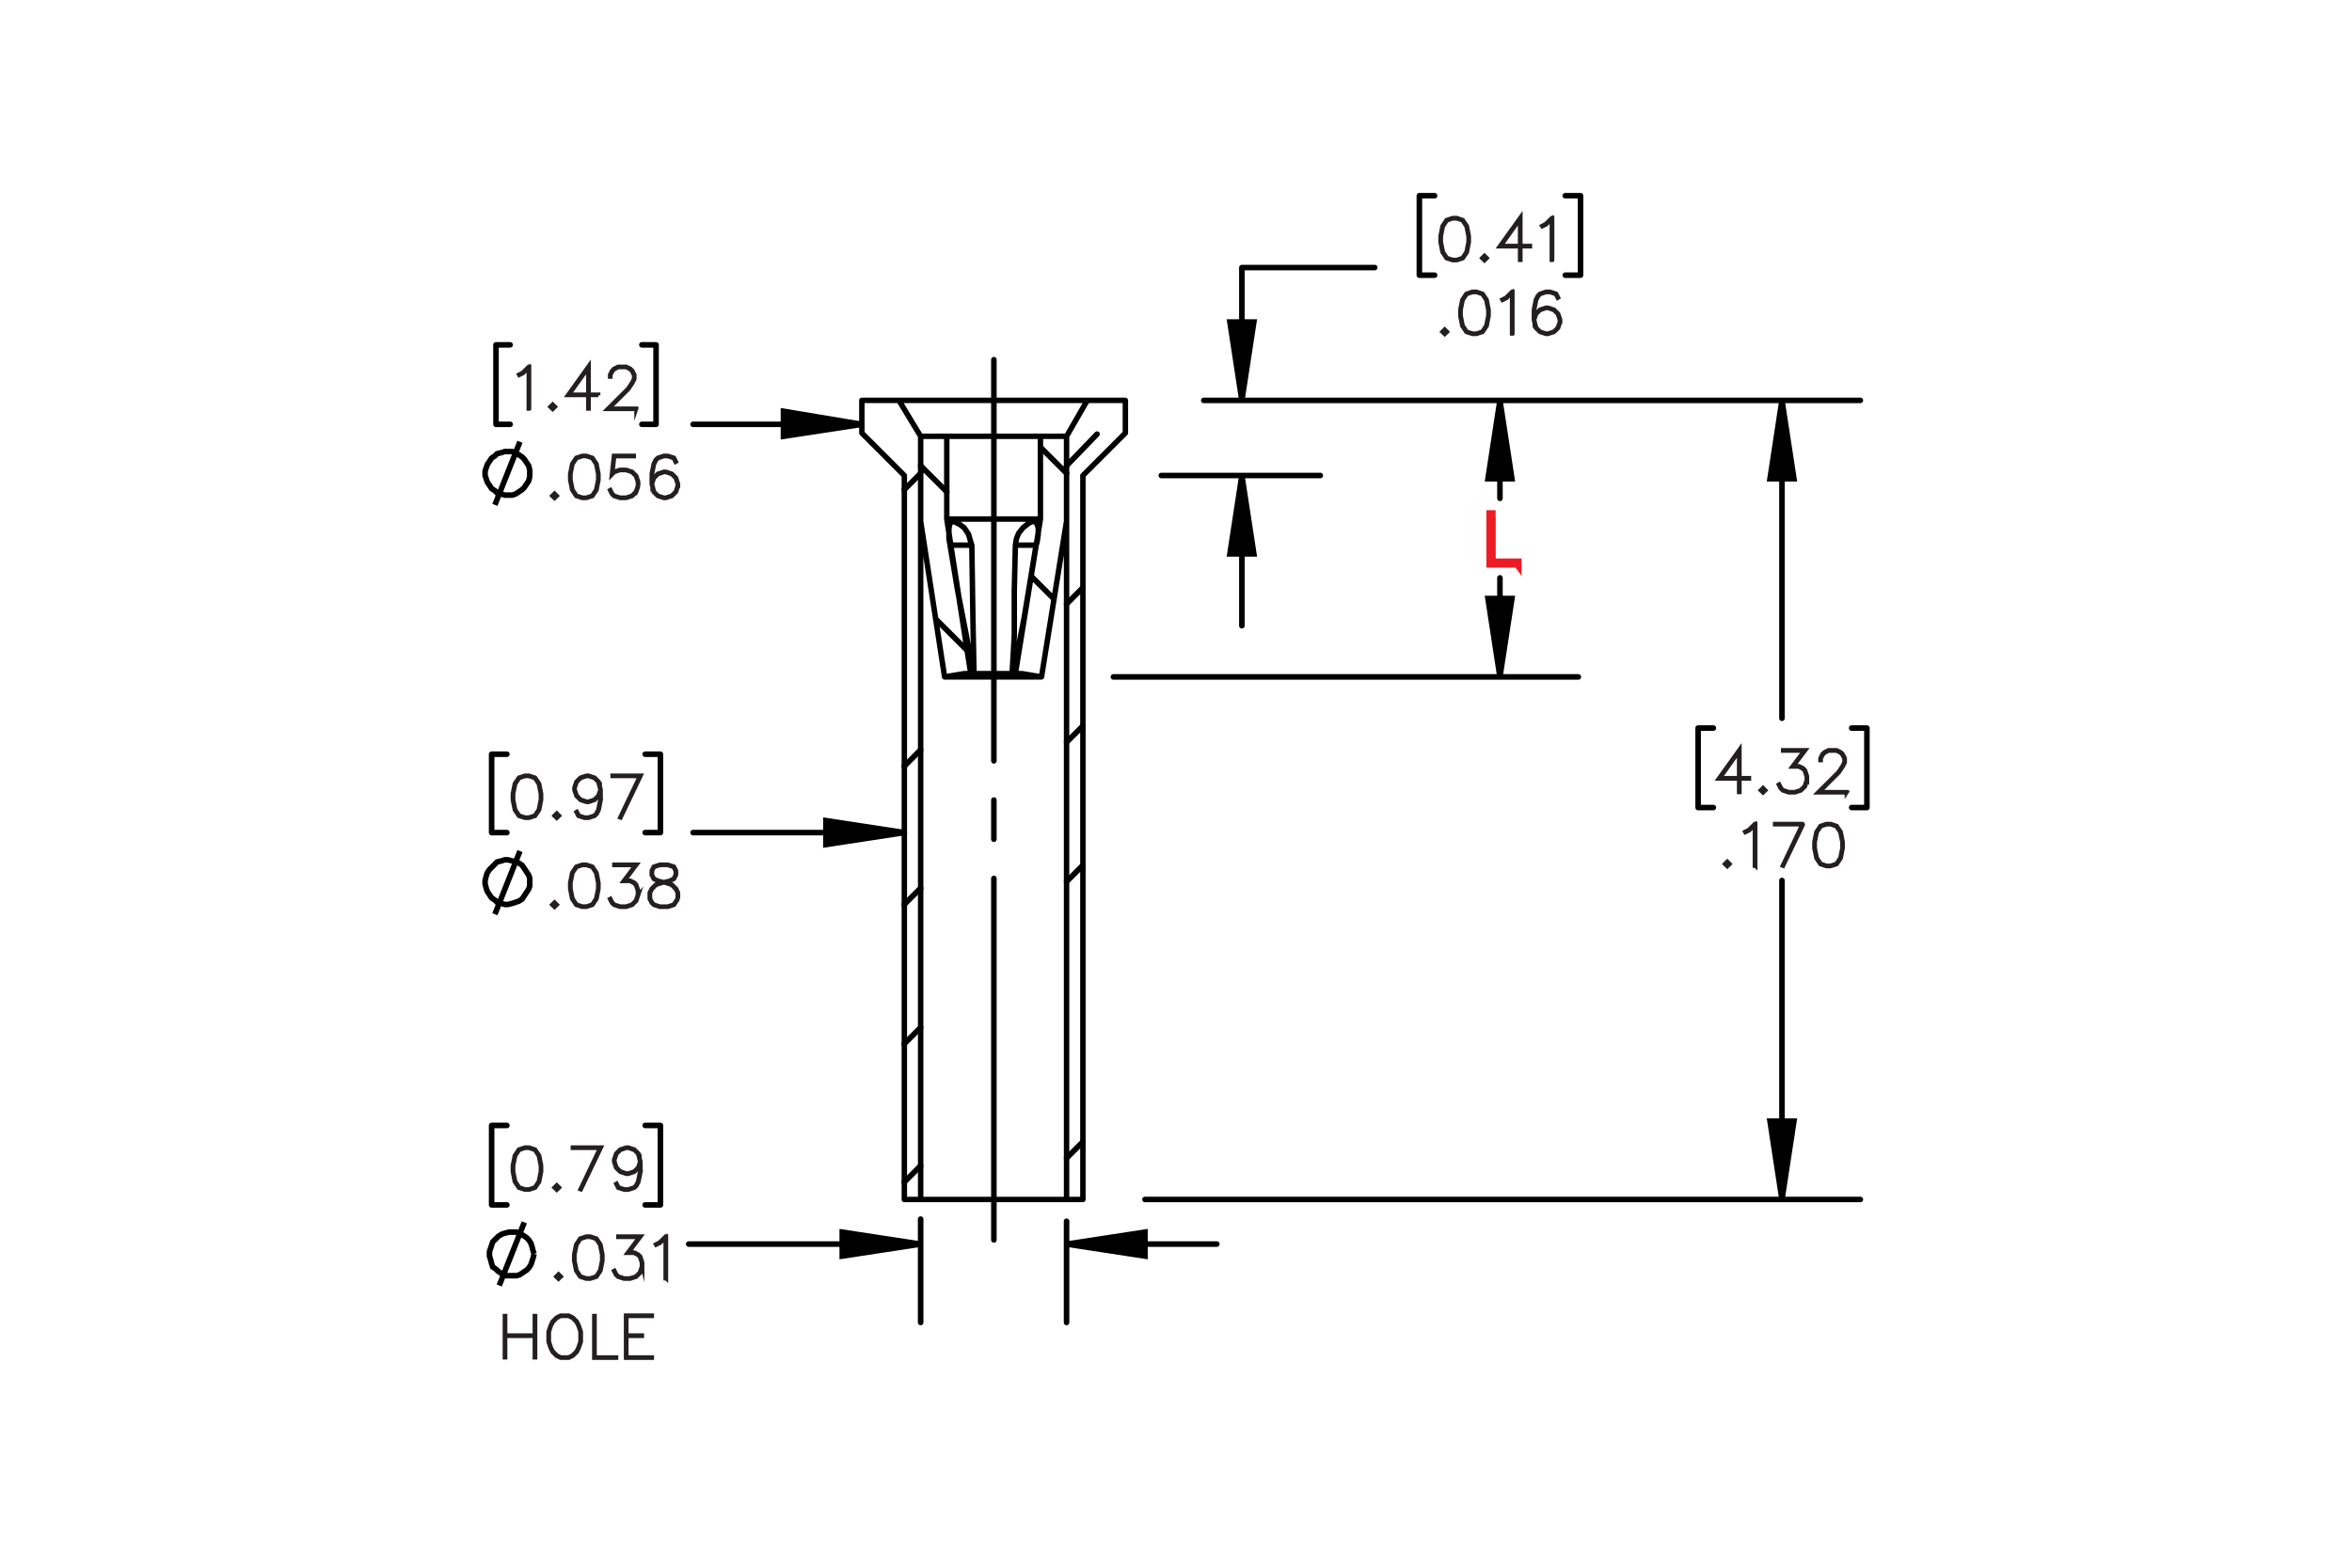 <?xml version="1.0" encoding="UTF-8"?><svg id="Layer_1" xmlns="http://www.w3.org/2000/svg" viewBox="0 0 216 144"><defs><style>.cls-1,.cls-2,.cls-3,.cls-4,.cls-5{fill:none;stroke:#000;}.cls-1,.cls-2,.cls-4,.cls-5{stroke-linecap:round;stroke-linejoin:round;}.cls-1,.cls-3,.cls-4,.cls-5{stroke-width:.51px;}.cls-2{stroke-width:.5px;}.cls-3,.cls-6,.cls-7{stroke-miterlimit:10;}.cls-4{stroke-dashoffset:9.995px;}.cls-4,.cls-5{stroke-dasharray:0 0 0 0 43.2 3.6 3.6 3.6;}.cls-6{stroke:#ed1c24;stroke-width:.75px;}.cls-7{stroke:#231f20;stroke-width:.35px;}</style></defs><g><g><path class="cls-7" d="M160.648,71.534h-.876v1.242h-.084v-1.242h-1.878l1.962-2.735v2.651h.876v.084Zm-.96-.084v-2.388l-1.711,2.388h1.711Z"/><path class="cls-7" d="M162.153,72.592l-.24,.234-.241-.234,.241-.24,.24,.24Zm-.115,0l-.125-.126-.126,.126,.126,.125,.125-.125Z"/><path class="cls-7" d="M165.974,71.682l-.186,.565-.385,.38-.565,.185h-.56l-.566-.185-.2-.194-.184-.37,.074-.041,.182,.36,.169,.174,.535,.177h.54l.535-.177,.352-.352,.179-.533v-.355l-.179-.534-.175-.166-.351-.179h-.625l1.102-1.464h-1.934v-.085h2.103l-1.102,1.464h.477l.384,.189,.195,.199,.186,.565v.377Z"/><path class="cls-7" d="M169.585,72.812h-2.668l1.902-1.893,.361-.544,.179-.357v-.345l-.179-.35-.172-.174-.353-.176h-.712l-.351,.176-.174,.174-.18,.35v.174h-.082v-.194l.188-.383,.194-.192,.384-.189h.756l.382,.189,.194,.192,.19,.383v.388l-.19,.376-.371,.554-1.77,1.763h2.471v.079Z"/></g><g><path class="cls-7" d="M158.867,79.362l-.24,.234-.241-.234,.241-.24,.24,.24Zm-.115,0l-.125-.126-.126,.126,.126,.125,.125-.125Z"/><path class="cls-7" d="M161.22,79.546h-.085v-3.747l-.481,.487-.373,.182-.041-.071,.36-.185,.56-.554h.06v3.888Z"/><path class="cls-7" d="M165.633,75.658l-1.869,3.897-.071-.027,1.802-3.786h-2.501v-.084h2.64Z"/><path class="cls-7" d="M169.255,77.903l-.182,.925-.385,.569-.57,.185h-.379l-.571-.185-.381-.569-.185-.925v-.561l.185-.925,.381-.57,.571-.189h.379l.57,.189,.385,.57,.182,.925v.561Zm-.082-.013v-.536l-.185-.907-.351-.529-.53-.176h-.355l-.53,.176-.352,.529-.182,.907v.536l.182,.907,.352,.528,.53,.177h.355l.53-.177,.351-.528,.185-.907Z"/></g><path class="cls-7" d="M139.117,51.717h-2.058v-3.883h.082v3.804h1.976v.079Z"/><g><path class="cls-7" d="M134.92,22.248l-.182,.925-.385,.57-.57,.184h-.379l-.571-.184-.381-.57-.185-.925v-.562l.185-.925,.381-.57,.571-.189h.379l.57,.189,.385,.57,.182,.925v.562Zm-.082-.013v-.537l-.185-.907-.351-.529-.53-.176h-.355l-.53,.176-.352,.529-.182,.907v.537l.182,.907,.352,.529,.53,.176h.355l.53-.176,.351-.529,.185-.907Z"/><path class="cls-7" d="M136.568,23.707l-.24,.235-.241-.235,.241-.24,.24,.24Zm-.115,0l-.125-.125-.126,.125,.126,.126,.125-.126Z"/><path class="cls-7" d="M140.531,22.649h-.876v1.242h-.084v-1.242h-1.877l1.961-2.736v2.652h.876v.084Zm-.96-.084v-2.389l-1.71,2.389h1.71Z"/><path class="cls-7" d="M142.571,23.891h-.085v-3.748l-.481,.488-.373,.182-.041-.072,.36-.184,.56-.555h.06v3.888Z"/></g><g><path class="cls-7" d="M132.918,30.477l-.24,.235-.241-.235,.241-.24,.24,.24Zm-.115,0l-.125-.125-.126,.125,.126,.126,.125-.126Z"/><path class="cls-7" d="M136.737,29.018l-.182,.925-.385,.57-.57,.184h-.379l-.571-.184-.381-.57-.185-.925v-.562l.185-.925,.381-.57,.571-.189h.379l.57,.189,.385,.57,.182,.925v.562Zm-.082-.013v-.537l-.185-.907-.351-.529-.53-.176h-.355l-.53,.176-.352,.529-.182,.907v.537l.182,.907,.352,.529,.53,.176h.355l.53-.176,.351-.529,.185-.907Z"/><path class="cls-7" d="M138.921,30.661h-.085v-3.748l-.481,.488-.373,.182-.041-.072,.36-.184,.56-.555h.06v3.888Z"/><path class="cls-7" d="M143.306,29.567l-.188,.565-.384,.381-.565,.184h-.194l-.566-.184-.384-.381-.186-.749v-.927l.182-.925,.19-.378,.199-.192,.566-.189h.379l.575,.189,.19,.381-.074,.043-.179-.352-.524-.176h-.356l-.535,.176-.166,.174-.18,.355-.184,.907v.654l.104-.315,.384-.383,.566-.189h.194l.565,.189,.384,.383,.188,.565v.194Zm-.082-.013v-.171l-.18-.534-.351-.35-.535-.179h-.174l-.535,.179-.351,.35-.179,.529,.179,.71,.351,.352,.535,.176h.174l.535-.176,.351-.352,.18-.534Z"/></g><g><path class="cls-7" d="M48.615,37.551h-.085v-3.748l-.481,.488-.373,.182-.041-.072,.361-.184,.56-.555h.059v3.888Z"/><path class="cls-7" d="M50.998,37.367l-.241,.235-.241-.235,.241-.24,.241,.24Zm-.115,0l-.126-.125-.126,.125,.126,.126,.126-.126Z"/><path class="cls-7" d="M54.96,36.31h-.875v1.242h-.085v-1.242h-1.877l1.961-2.736v2.652h.875v.084Zm-.96-.084v-2.389l-1.71,2.389h1.71Z"/><path class="cls-7" d="M58.427,37.587h-2.667l1.902-1.893,.361-.544,.179-.357v-.345l-.179-.35-.171-.174-.353-.176h-.712l-.351,.176-.174,.174-.179,.35v.174h-.082v-.194l.186-.383,.195-.192,.384-.189h.755l.381,.189,.194,.192,.19,.383v.388l-.19,.376-.371,.554-1.769,1.763h2.47v.079Z"/></g><path class="cls-3" d="M45.45,46.377l2.3-5.8m.9,2.9v-.3l-.1-.4-.2-.3-.2-.3-.2-.2-.3-.2-.3-.2-.3-.1h-.7l-.3,.1-.4,.1-.2,.2-.3,.2-.2,.3-.2,.3-.1,.3-.1,.3v.4l.1,.3,.1,.3,.2,.3,.2,.3,.3,.2,.2,.2,.4,.1,.3,.1h.7l.3-.1,.3-.2,.3-.2,.2-.2,.2-.3,.2-.3,.1-.4v-.3"/><g><path class="cls-7" d="M51.168,45.546l-.241,.235-.241-.235,.241-.24,.241,.24Zm-.115,0l-.126-.125-.126,.125,.126,.126,.126-.126Z"/><path class="cls-7" d="M54.989,44.088l-.182,.925-.384,.57-.571,.184h-.379l-.571-.184-.382-.57-.184-.925v-.562l.184-.925,.382-.57,.571-.189h.379l.571,.189,.384,.57,.182,.925v.562Zm-.082-.013v-.537l-.184-.907-.351-.529-.53-.176h-.356l-.53,.176-.353,.529-.182,.907v.537l.182,.907,.353,.529,.53,.176h.356l.53-.176,.351-.529,.184-.907Z"/><path class="cls-7" d="M58.641,44.637l-.187,.565-.384,.381-.566,.184h-.561l-.566-.184-.2-.194-.185-.371,.074-.041,.182,.36,.169,.174,.535,.176h.54l.535-.176,.351-.352,.179-.534v-.355l-.179-.534-.351-.35-.535-.179h-.54l-.535,.179-.256,.263,.197-1.806h1.875v.085h-1.8l-.167,1.489,.11-.104,.566-.186h.561l.566,.186,.384,.383,.187,.565v.378Z"/><path class="cls-7" d="M62.292,44.637l-.187,.565-.384,.381-.566,.184h-.195l-.566-.184-.384-.381-.187-.749v-.927l.182-.925,.19-.378,.2-.192,.566-.189h.379l.576,.189,.19,.381-.074,.043-.179-.352-.525-.176h-.356l-.535,.176-.167,.174-.179,.355-.185,.907v.654l.105-.315,.384-.383,.566-.189h.195l.566,.189,.384,.383,.187,.565v.194Zm-.082-.013v-.171l-.179-.534-.351-.35-.535-.179h-.174l-.535,.179-.351,.35-.179,.529,.179,.71,.351,.352,.535,.176h.174l.535-.176,.351-.352,.179-.534Z"/></g><g><path class="cls-7" d="M49.723,73.47l-.182,.925-.384,.569-.571,.185h-.379l-.571-.185-.382-.569-.184-.925v-.562l.184-.925,.382-.57,.571-.189h.379l.571,.189,.384,.57,.182,.925v.562Zm-.082-.013v-.537l-.184-.907-.351-.529-.53-.176h-.356l-.53,.176-.353,.529-.182,.907v.537l.182,.907,.353,.528,.53,.177h.356l.53-.177,.351-.528,.184-.907Z"/><path class="cls-7" d="M51.373,74.929l-.241,.234-.241-.234,.241-.24,.241,.24Zm-.115,0l-.126-.126-.126,.126,.126,.125,.126-.125Z"/><path class="cls-7" d="M55.193,73.47l-.182,.925-.19,.375-.2,.194-.566,.185h-.379l-.576-.185-.19-.38,.074-.044,.179,.352,.525,.177h.356l.535-.177,.167-.174,.179-.354,.184-.907v-.655l-.105,.315-.384,.383-.566,.19h-.195l-.566-.19-.384-.383-.187-.565v-.194l.187-.565,.384-.381,.566-.189h.195l.566,.189,.384,.381,.187,.748v.928Zm-.082-.922l-.179-.711-.351-.352-.535-.176h-.174l-.535,.176-.351,.352-.179,.532v.173l.179,.535,.351,.351,.535,.179h.174l.535-.179,.351-.351,.179-.529Z"/><path class="cls-7" d="M58.873,71.224l-1.87,3.898-.072-.027,1.803-3.787h-2.502v-.084h2.64Z"/></g><path class="cls-3" d="M45.45,83.977l2.3-5.8m.9,2.9v-.4l-.1-.3-.2-.3-.2-.3-.2-.3-.3-.2-.3-.1-.3-.1-.4-.1h-.3l-.3,.1-.4,.1-.2,.2-.3,.3-.2,.2-.2,.3-.1,.3-.1,.4v.3l.1,.4,.1,.3,.2,.3,.2,.3,.3,.2,.2,.2,.4,.1,.3,.1h.3l.4-.1,.3-.1,.3-.1,.3-.2,.2-.3,.2-.3,.2-.3,.1-.3v-.3"/><g><path class="cls-7" d="M51.168,83.103l-.241,.234-.241-.234,.241-.24,.241,.24Zm-.115,0l-.126-.126-.126,.126,.126,.125,.126-.125Z"/><path class="cls-7" d="M54.989,81.644l-.182,.925-.384,.569-.571,.185h-.379l-.571-.185-.382-.569-.184-.925v-.561l.184-.925,.382-.57,.571-.189h.379l.571,.189,.384,.57,.182,.925v.561Zm-.082-.013v-.536l-.184-.907-.351-.529-.53-.176h-.356l-.53,.176-.353,.529-.182,.907v.536l.182,.907,.353,.528,.53,.177h.356l.53-.177,.351-.528,.184-.907Z"/><path class="cls-7" d="M58.641,82.193l-.187,.565-.384,.38-.566,.185h-.561l-.566-.185-.2-.194-.185-.37,.074-.041,.182,.36,.169,.174,.535,.177h.54l.535-.177,.351-.352,.179-.534v-.354l-.179-.534-.174-.166-.351-.179h-.625l1.102-1.464h-1.934v-.084h2.103l-1.101,1.464h.476l.384,.189,.194,.199,.187,.565v.378Z"/><path class="cls-7" d="M62.292,82.564l-.381,.574-.571,.185h-.745l-.566-.185-.2-.194-.19-.38v-.57l.19-.383,.381-.376,.584-.193-.395-.095-.384-.194-.192-.386v-.389l.192-.391,.579-.189h.745l.576,.189,.195,.391v.389l-.195,.386-.384,.194-.392,.095,.021,.005,.561,.189,.384,.376,.187,.383v.57Zm-.082-.021v-.529l-.179-.35-.351-.357-.54-.177-.174-.048-.172,.048-.54,.177-.353,.357-.177,.35v.529l.177,.35,.169,.174,.535,.177h.722l.53-.177,.353-.523Zm-.184-2.197v-.348l-.174-.34-.525-.176h-.722l-.525,.176-.174,.34v.348l.174,.345,.351,.172,.536,.138,.535-.138,.351-.172,.174-.345Z"/></g><g><path class="cls-7" d="M49.723,107.626l-.182,.925-.384,.569-.571,.185h-.379l-.571-.185-.382-.569-.184-.925v-.561l.184-.925,.382-.57,.571-.189h.379l.571,.189,.384,.57,.182,.925v.561Zm-.082-.013v-.536l-.184-.907-.351-.529-.53-.176h-.356l-.53,.176-.353,.529-.182,.907v.536l.182,.907,.353,.528,.53,.177h.356l.53-.177,.351-.528,.184-.907Z"/><path class="cls-7" d="M51.373,109.085l-.241,.234-.241-.234,.241-.24,.241,.24Zm-.115,0l-.126-.126-.126,.126,.126,.125,.126-.125Z"/><path class="cls-7" d="M55.222,105.381l-1.87,3.897-.072-.027,1.803-3.786h-2.502v-.084h2.64Z"/><path class="cls-7" d="M58.845,107.626l-.182,.925-.19,.375-.2,.194-.566,.185h-.379l-.576-.185-.19-.38,.074-.044,.179,.352,.525,.177h.356l.535-.177,.167-.174,.179-.354,.184-.907v-.654l-.105,.315-.384,.383-.566,.19h-.195l-.566-.19-.384-.383-.187-.565v-.194l.187-.565,.384-.381,.566-.189h.195l.566,.189,.384,.381,.187,.748v.928Zm-.082-.922l-.179-.711-.351-.352-.535-.176h-.174l-.535,.176-.351,.352-.179,.532v.173l.179,.534,.351,.351,.535,.179h.174l.535-.179,.351-.351,.179-.528Z"/></g><path class="cls-3" d="M45.85,118.077l2.3-5.8m.9,2.9l-.1-.3-.1-.4-.1-.3-.2-.3-.2-.2-.3-.2-.3-.2-.3-.1h-.7l-.4,.1-.3,.1-.3,.2-.2,.2-.3,.3-.1,.3-.1,.3-.1,.3v.4l.1,.3,.1,.4,.1,.3,.3,.2,.2,.2,.3,.2,.3,.2h1.1l.3-.1,.3-.2,.3-.2,.2-.2,.2-.3,.1-.3,.1-.3,.1-.4"/><g><path class="cls-7" d="M51.535,117.26l-.241,.234-.241-.234,.241-.24,.241,.24Zm-.115,0l-.126-.126-.126,.126,.126,.125,.126-.125Z"/><path class="cls-7" d="M55.354,115.801l-.182,.925-.384,.569-.571,.185h-.379l-.571-.185-.381-.569-.185-.925v-.561l.185-.925,.381-.57,.571-.189h.379l.571,.189,.384,.57,.182,.925v.561Zm-.082-.013v-.536l-.185-.907-.351-.529-.53-.176h-.356l-.53,.176-.353,.529-.182,.907v.536l.182,.907,.353,.528,.53,.177h.356l.53-.177,.351-.528,.185-.907Z"/><path class="cls-7" d="M59.004,116.35l-.186,.565-.384,.38-.565,.185h-.56l-.566-.185-.2-.194-.184-.37,.074-.041,.182,.36,.169,.174,.535,.177h.54l.535-.177,.351-.352,.179-.534v-.354l-.179-.534-.174-.166-.351-.179h-.625l1.101-1.464h-1.933v-.084h2.102l-1.101,1.464h.476l.384,.189,.195,.199,.186,.565v.378Z"/><path class="cls-7" d="M61.188,117.443h-.085v-3.747l-.481,.487-.373,.182-.041-.071,.361-.185,.56-.554h.059v3.888Z"/></g><g><path class="cls-7" d="M49.172,124.705h-.085v-1.972h-2.667v1.972h-.082v-3.847h.082v1.79h2.667v-1.79h.085v3.847Z"/><path class="cls-7" d="M53.369,123.244l-.189,.56-.184,.378-.376,.375-.384,.185h-.754l-.381-.185-.378-.375-.182-.378-.19-.56v-.925l.19-.56,.182-.378,.378-.376,.381-.189h.754l.384,.189,.376,.376,.184,.378,.189,.56v.925Zm-.085-.011v-.904l-.179-.539-.182-.354-.358-.358-.351-.176h-.711l-.352,.176-.355,.358-.185,.354-.176,.539v.904l.176,.539,.185,.355,.355,.357,.352,.177h.711l.351-.177,.358-.357,.182-.355,.179-.539Z"/><path class="cls-7" d="M56.609,124.741h-2.059v-3.883h.082v3.804h1.977v.079Z"/><path class="cls-7" d="M59.89,124.741h-2.424v-3.924h2.424v.084h-2.342v1.747h1.427v.085h-1.427v1.929h2.342v.079Z"/></g><path class="cls-3" d="M97.95,114.277l7.2-1.1v2.2l-7.2-1.1m-13.4,0l-7.2,1.1v-2.2l7.2,1.1m-1.5-37.8l-7.2,1.1v-2.2l7.2,1.1m-3.9-37.5l-7.2,1.1v-2.3l7.2,1.2m34.9,4.7l1.1,7.2h-2.2l1.1-7.2m0-6.9l-1.1-7.2h2.2l-1.1,7.2m23.7,25.4l-1.1-7.2h2.2l-1.1,7.2m0-25.4l1.1,7.2h-2.2l1.1-7.2m25.9,73.4l-1.1-7.2h2.2l-1.1,7.2m0-73.4l1.1,7.2h-2.2l1.1-7.2"/><line class="cls-5" x1="91.275" y1="36.683" x2="91.275" y2="33.041"/><line class="cls-4" x1="91.275" y1="36.683" x2="91.275" y2="113.894"/><path class="cls-1" d="M97.95,114.277h13.8m-27.2,0h-21.3m34.7-2.1v9.3m-13.4-9.5v9.5m-23.9-10.8h-1.4m1.4-7.3v7.3m-1.4-7.3h1.4m-15.5,7.3h1.4m-1.4-7.3v7.3m1.4-7.3h-1.4m37.9-26.9h-19.4m-3,0h-1.4m1.4-7.2v7.2m-1.4-7.2h1.4m-15.5,7.2h1.4m-1.4-7.2v7.2m1.4-7.2h-1.4m34-30.3h-15.5m-3.4,0h-1.3m1.3-7.3v7.3m-1.3-7.3h1.3m-14.7,7.3h1.3m-1.3-7.3v7.3m1.3-7.3h-1.3m68.5,12v13.8m0-32.9v12.2m12.2-12.2h-12.2m-7.4,19.1h14.6m-10.7-6.9h10.7m23.9-11.5h-1.4m1.4-7.3v7.3m-1.4-7.3h1.4m-14.8,7.3h1.4m-1.4-7.3v7.3m1.4-7.3h-1.4m7.4,44.2v-9.1m0-16.3v9m-35.5,16.4h42.7m-34.4-25.4h34.4m18.7,73.4v-29.3m0-44.1v29.2m-58.5,44.2h65.7M110.55,36.777h60.3m.6,37.4h-1.4m1.4-7.3v7.3m-1.4-7.3h1.4m-15.5,7.3h1.4m-1.4-7.3v7.3m1.4-7.3h-1.4"/><path d="M97.95,114.277l7.2-1.1v2.2m-20.6-1.1l-7.2,1.1v-2.2m5.7-36.7l-7.2,1.1v-2.2m3.3-36.4l-7.2,1.1v-2.3m42.1,5.9l1.1,7.2h-2.2m1.1-14.1l-1.1-7.2h2.2m22.6,32.6l-1.1-7.2h2.2m-1.1-18.2l1.1,7.2h-2.2m27,66.2l-1.1-7.2h2.2m-1.1-66.2l1.1,7.2h-2.2"/><path class="cls-1" d="M86.95,45.177l-2.4-2.4m4.3,17l-2.9-2.9m10.8-1.9l-2-2m3.2-9.5l-2.4-2.4m-12.5,67.5l1.5-1.5m-1.5-24l1.5-1.5m-1.5,14.3l1.5-1.5m-1.5-24l1.5-1.5m-1.5-23.9l1.5-1.5m13.4,24.7l1.5-1.5m-1.5-23.9l2.8-2.9m-2.8,66.5l1.5-1.5m-1.5-23.9l1.5-1.5m-1.5-24l1.5-1.5"/><path class="cls-2" d="M87.25,50.077h2m5.9,0h-1.9m4.7,60.1h-13.4m15.3-73.4h-17.3m2,73.4h-1.5m-3.9-73.4h3.4m2,3.3V110.177m-2-73.4l2,3.3m-1.5,3.6l-3.9-3.9m0,0v-3m20.3,73.4h-1.5m1.9-73.4h3.5m-5.4,3.3l1.9-3.3m-1.9,73.4V40.077m5.4-.3l-3.9,3.9m3.9-6.9v3m-20.3,70.4V43.677m16.4,0V110.177m-4.4-48h-7.6m5.5-.3h.1m.6,0l1.4,.3m-7.6,0l1.4-.3m.5,0h.1m-4.9-21.8h2.4m8.6,0h2.4m0,7.8l-2.3,14.3m-8.7-14.5v-7.6m8.6,0v7.6m0-7.6h-8.6m2.2,21.8h-.6m5.3,0h-.6m-4.7,0l-1.8,.3m2-.3l-1.4,.3m0,0h-.6m0,0l-2.2-14.3m11.1,14.3h-.5m.5,0l-1.8-.3m1.3,.3l-1.5-.3m-9.1-14v-7.8m13.4,0v7.8m-8.8,14l-2.2-14.2m2.4,14.2h-.2m.2,0l-.6-3.5-.8-4.1-.7-4.2m0,0l-.1-.6v-1l.1-.4,.2-.2,.3,.1,.4,.2,.4,.3,.4,.6,.2,.7,.1,.3m0,0l.1,6.7,.1,5.1m3.5,0h-3.5m3.5,0l.2-3.5v-4.1l.1-4.2m1.9,0l-1.1,6.7-1,5.1m.2,0h-.2m2.5-14.2l-2.3,14.2m2.3-14.2h-8.6m6.3,2.4l.1-.6,.2-.5,.4-.5,.5-.4,.4-.2,.3,.1,.1,.2,.1,.3v.6l-.1,.7-.1,.3"/></g><path class="cls-6" d="M139.364,51.767h-2.484v-4.531h.099v4.439h2.386v.093Z"/></svg>